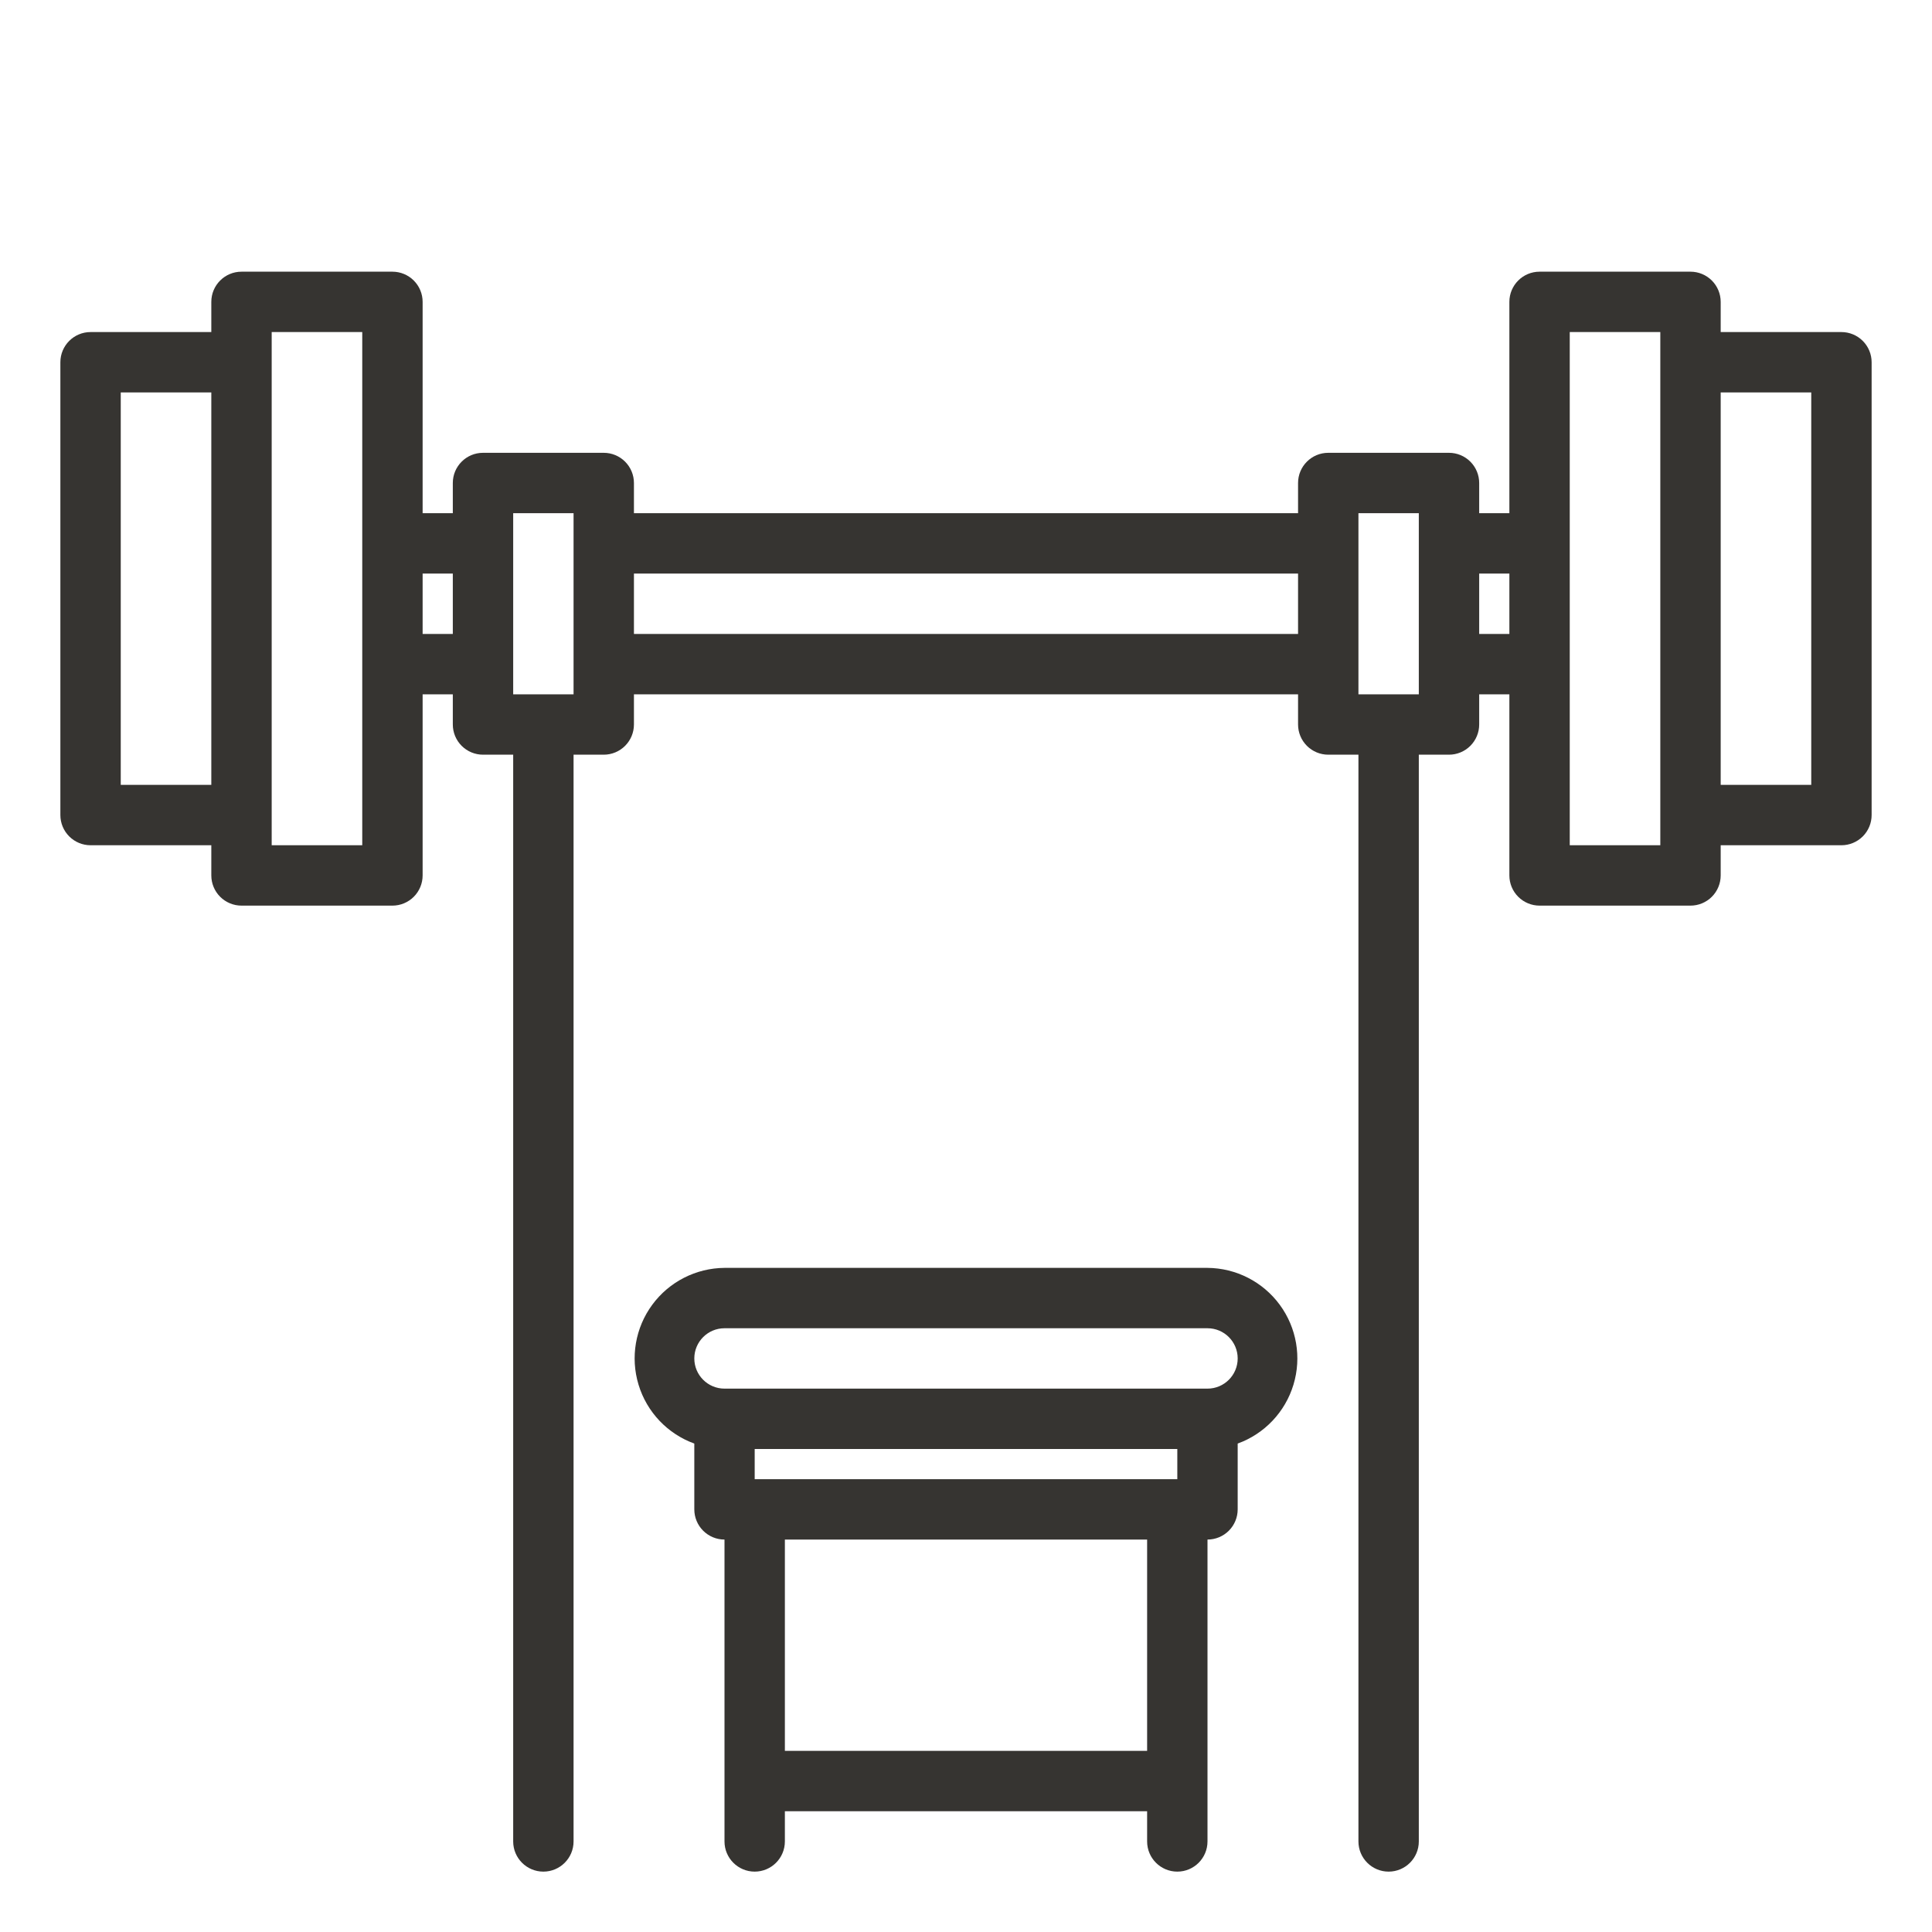 <?xml version="1.0" encoding="UTF-8"?>
<svg width="512pt" height="512pt" version="1.1" viewBox="0 0 512 512" xmlns="http://www.w3.org/2000/svg">
 <g fill="#363431">
  <path d="m488 88h-32v-8c0-2.121-0.844-4.156-2.344-5.656s-3.535-2.344-5.656-2.344h-40c-4.418 0-8 3.582-8 8v56h-8v-8c0-2.121-0.844-4.156-2.344-5.656s-3.535-2.344-5.656-2.344h-32c-4.418 0-8 3.582-8 8v8h-176v-8c0-2.121-0.844-4.156-2.344-5.656s-3.535-2.344-5.656-2.344h-32c-4.418 0-8 3.582-8 8v8h-8v-56c0-2.121-0.844-4.156-2.344-5.656s-3.535-2.344-5.656-2.344h-40c-4.418 0-8 3.582-8 8v8h-32c-4.418 0-8 3.582-8 8v120c0 2.121 0.844 4.156 2.344 5.656s3.535 2.344 5.656 2.344h32v8c0 2.121 0.844 4.156 2.344 5.656s3.535 2.344 5.656 2.344h40c2.121 0 4.156-0.844 5.656-2.344s2.344-3.535 2.344-5.656v-48h8v8c0 2.121 0.844 4.156 2.344 5.656s3.535 2.344 5.656 2.344h8v288c0 4.418 3.582 8 8 8s8-3.582 8-8v-288h8c2.121 0 4.156-0.844 5.656-2.344s2.344-3.535 2.344-5.656v-8h176v8c0 2.121 0.844 4.156 2.344 5.656s3.535 2.344 5.656 2.344h8v288c0 4.418 3.582 8 8 8s8-3.582 8-8v-288h8c2.121 0 4.156-0.844 5.656-2.344s2.344-3.535 2.344-5.656v-8h8v48c0 2.121 0.844 4.156 2.344 5.656s3.535 2.344 5.656 2.344h40c2.121 0 4.156-0.844 5.656-2.344s2.344-3.535 2.344-5.656v-8h32c2.121 0 4.156-0.844 5.656-2.344s2.344-3.535 2.344-5.656v-120c0-2.121-0.844-4.156-2.344-5.656s-3.535-2.344-5.656-2.344zm-456 120v-104h24v104zm64 16h-24v-136h24zm16-56v-16h8v16zm40 16h-16v-48h16zm16-16v-16h176v16zm208 16h-16v-48h16zm16-16v-16h8v16zm48 56h-24v-136h24zm40-16h-24v-104h24z"/>
  <path d="m320 336h-128c-7.566 0.059-14.66 3.68-19.145 9.773s-5.832 13.945-3.637 21.184c2.191 7.242 7.668 13.023 14.781 15.602v17.441c0 2.121 0.844 4.156 2.344 5.656s3.535 2.344 5.656 2.344v80c0 4.418 3.582 8 8 8s8-3.582 8-8v-8h96v8c0 4.418 3.582 8 8 8s8-3.582 8-8v-80c2.121 0 4.156-0.844 5.656-2.344s2.344-3.535 2.344-5.656v-17.441c7.113-2.578 12.59-8.359 14.781-15.602 2.195-7.238 0.848-15.09-3.637-21.184s-11.578-9.715-19.145-9.773zm-8 56h-112v-8h112zm-8 72h-96v-56h96zm16-96h-128c-4.418 0-8-3.582-8-8s3.582-8 8-8h128c4.418 0 8 3.582 8 8s-3.582 8-8 8z"/>
 </g>
</svg>
